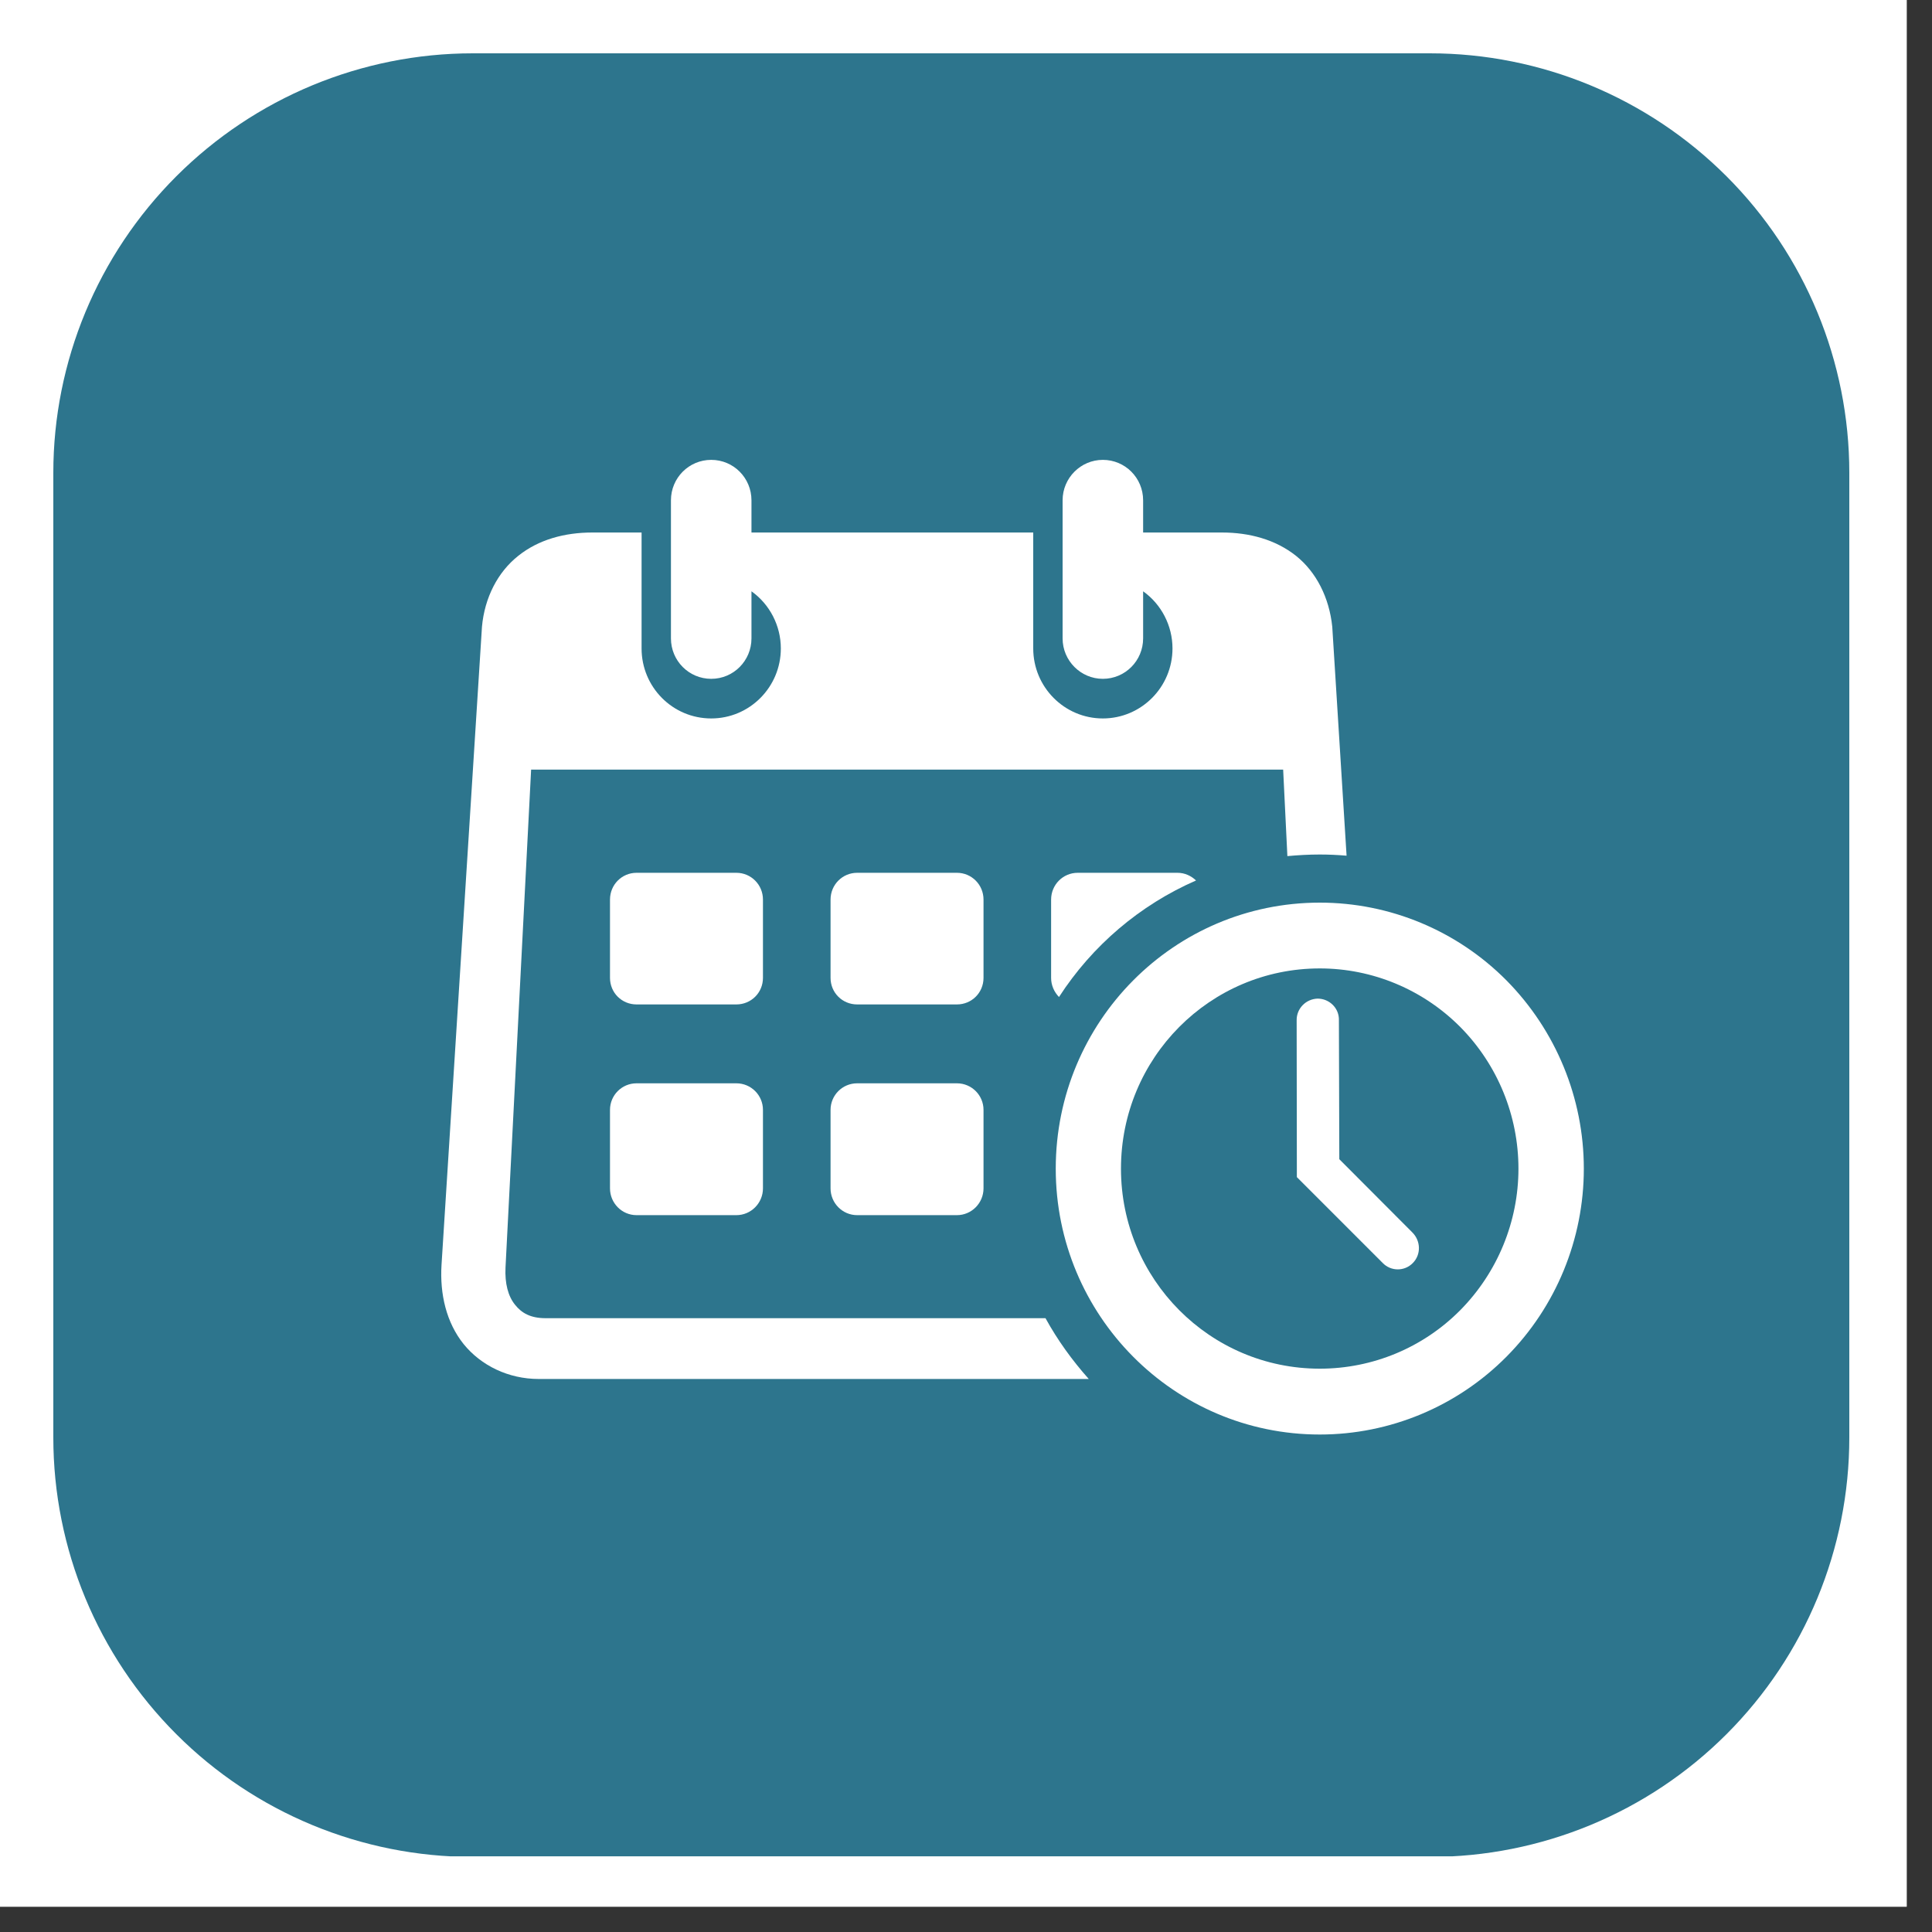 <svg xmlns="http://www.w3.org/2000/svg" xmlns:xlink="http://www.w3.org/1999/xlink" width="50" zoomAndPan="magnify" viewBox="0 0 37.5 37.5" height="50" preserveAspectRatio="xMidYMid meet" version="1.2"><rect x="0" y="0" width="37.5" height="37.5" fill="#333333" stroke="none"/><defs><clipPath id="f0d7feffbf"><path d="M 0 0 L 37.008 0 L 37.008 37.008 L 0 37.008 Z M 0 0 "/></clipPath><clipPath id="5c520e2f9b"><path d="M 1.035 1.035 L 35.895 1.035 L 35.895 36.168 L 1.035 36.168 Z M 1.035 1.035 "/></clipPath><clipPath id="ba7ae4c2b8"><path d="M 9.176 1.035 L 27.754 1.035 C 29.914 1.035 31.984 1.895 33.512 3.422 C 35.039 4.949 35.895 7.02 35.895 9.176 L 35.895 27.902 C 35.895 30.062 35.039 32.133 33.512 33.66 C 31.984 35.188 29.914 36.043 27.754 36.043 L 9.176 36.043 C 7.02 36.043 4.949 35.188 3.422 33.66 C 1.895 32.133 1.035 30.062 1.035 27.902 L 1.035 9.176 C 1.035 7.02 1.895 4.949 3.422 3.422 C 4.949 1.895 7.02 1.035 9.176 1.035 Z M 9.176 1.035 "/></clipPath><clipPath id="c8a8cf67b2"><path d="M 8.535 8.922 L 27 8.922 L 27 27 L 8.535 27 Z M 8.535 8.922 "/></clipPath><clipPath id="c9c78d5bfd"><path d="M 20 17 L 30.742 17 L 30.742 28 L 20 28 Z M 20 17 "/></clipPath></defs><g id="524912b1eb"><g clip-rule="nonzero" clip-path="url(#f0d7feffbf)"><path style=" stroke:none;fill-rule:nonzero;fill:#ffffff;fill-opacity:1;" d="M 0 0 L 37.008 0 L 37.008 37.008 L 0 37.008 Z M 0 0 "/><path style=" stroke:none;fill-rule:nonzero;fill:#ffffff;fill-opacity:1;" d="M 0 0 L 37.008 0 L 37.008 37.008 L 0 37.008 Z M 0 0 "/></g><g clip-rule="nonzero" clip-path="url(#5c520e2f9b)"><g clip-rule="nonzero" clip-path="url(#ba7ae4c2b8)"><path style=" stroke:none;fill-rule:nonzero;fill:#2d758d;fill-opacity:1;" d="M 1.035 1.035 L 35.895 1.035 L 35.895 36.031 L 1.035 36.031 Z M 1.035 1.035 "/></g></g><path style=" stroke:none;fill-rule:evenodd;fill:#ffffff;fill-opacity:1;" d="M 12.355 16.941 L 14.293 16.941 C 14.578 16.941 14.809 17.172 14.809 17.461 L 14.809 18.98 C 14.809 19.27 14.578 19.496 14.293 19.496 L 12.355 19.496 C 12.07 19.496 11.84 19.27 11.84 18.98 L 11.84 17.461 C 11.84 17.172 12.07 16.941 12.355 16.941 Z M 12.355 16.941 Z M 12.355 16.941 "/><path style=" stroke:none;fill-rule:evenodd;fill:#ffffff;fill-opacity:1;" d="M 16.637 16.941 L 18.574 16.941 C 18.859 16.941 19.09 17.172 19.09 17.461 L 19.09 18.98 C 19.09 19.27 18.859 19.496 18.574 19.496 L 16.637 19.496 C 16.352 19.496 16.121 19.27 16.121 18.98 L 16.121 17.461 C 16.121 17.172 16.352 16.941 16.637 16.941 Z M 16.637 16.941 Z M 16.637 16.941 "/><path style=" stroke:none;fill-rule:evenodd;fill:#ffffff;fill-opacity:1;" d="M 20.918 16.941 C 20.633 16.941 20.402 17.172 20.402 17.461 L 20.402 18.98 C 20.402 19.125 20.461 19.254 20.555 19.352 C 21.199 18.355 22.125 17.566 23.215 17.09 C 23.121 17 22.996 16.941 22.855 16.941 Z M 20.918 16.941 Z M 20.918 16.941 "/><path style=" stroke:none;fill-rule:evenodd;fill:#ffffff;fill-opacity:1;" d="M 12.355 21.027 L 14.293 21.027 C 14.578 21.027 14.809 21.258 14.809 21.543 L 14.809 23.066 C 14.809 23.352 14.578 23.586 14.293 23.586 L 12.355 23.586 C 12.07 23.586 11.84 23.352 11.84 23.066 L 11.84 21.543 C 11.84 21.258 12.07 21.027 12.355 21.027 Z M 12.355 21.027 Z M 12.355 21.027 "/><path style=" stroke:none;fill-rule:evenodd;fill:#ffffff;fill-opacity:1;" d="M 16.637 21.027 L 18.574 21.027 C 18.859 21.027 19.09 21.258 19.09 21.543 L 19.09 23.066 C 19.09 23.352 18.859 23.586 18.574 23.586 L 16.637 23.586 C 16.352 23.586 16.121 23.352 16.121 23.066 L 16.121 21.543 C 16.121 21.258 16.352 21.027 16.637 21.027 Z M 16.637 21.027 Z M 16.637 21.027 "/><path style=" stroke:none;fill-rule:nonzero;fill:#ffffff;fill-opacity:1;" d="M 25.574 19.383 C 25.344 19.391 25.164 19.578 25.168 19.805 L 25.172 22.848 L 26.836 24.512 C 26.996 24.68 27.262 24.68 27.422 24.516 C 27.586 24.352 27.578 24.086 27.414 23.922 L 25.996 22.5 L 25.988 19.805 C 25.996 19.57 25.805 19.383 25.574 19.383 Z M 25.574 19.383 Z M 25.574 19.383 "/><g clip-rule="nonzero" clip-path="url(#c8a8cf67b2)"><path style=" stroke:none;fill-rule:evenodd;fill:#ffffff;fill-opacity:1;" d="M 13.805 8.926 C 13.371 8.926 13.023 9.277 13.023 9.711 L 13.023 12.391 C 13.023 12.824 13.371 13.176 13.805 13.176 C 14.238 13.176 14.586 12.824 14.586 12.391 L 14.586 11.477 C 14.941 11.73 15.156 12.145 15.156 12.586 C 15.156 13.336 14.551 13.945 13.805 13.945 C 13.055 13.945 12.453 13.336 12.453 12.586 L 12.453 10.336 L 11.496 10.336 C 10.961 10.336 10.453 10.473 10.059 10.789 C 9.66 11.105 9.406 11.602 9.355 12.164 L 8.57 24.551 C 8.535 25.121 8.664 25.672 9 26.09 C 9.336 26.504 9.867 26.766 10.457 26.766 L 21.133 26.766 C 20.812 26.406 20.527 26.012 20.293 25.586 L 10.59 25.586 C 10.301 25.586 10.125 25.488 9.996 25.324 C 9.863 25.16 9.797 24.914 9.812 24.602 L 10.309 14.938 L 24.906 14.938 L 24.988 16.617 C 25.195 16.598 25.406 16.586 25.617 16.586 C 25.789 16.586 25.965 16.594 26.137 16.609 L 25.859 12.164 C 25.801 11.602 25.551 11.105 25.156 10.789 C 24.758 10.473 24.25 10.336 23.719 10.336 L 22.188 10.336 L 22.188 9.711 C 22.188 9.277 21.84 8.926 21.406 8.926 C 20.977 8.926 20.625 9.277 20.625 9.711 L 20.625 12.391 C 20.625 12.824 20.977 13.176 21.406 13.176 C 21.84 13.176 22.188 12.824 22.188 12.391 L 22.188 11.477 C 22.543 11.73 22.758 12.145 22.758 12.586 C 22.758 13.336 22.152 13.945 21.406 13.945 C 20.66 13.945 20.055 13.336 20.055 12.586 L 20.055 10.336 L 14.586 10.336 L 14.586 9.711 C 14.586 9.277 14.238 8.926 13.805 8.926 Z M 13.805 8.926 Z M 13.805 8.926 "/></g><g clip-rule="nonzero" clip-path="url(#c9c78d5bfd)"><path style=" stroke:none;fill-rule:evenodd;fill:#ffffff;fill-opacity:1;" d="M 25.617 17.52 C 22.785 17.52 20.492 19.832 20.492 22.684 C 20.492 25.531 22.785 27.844 25.617 27.844 C 26.977 27.844 28.281 27.301 29.242 26.332 C 30.203 25.363 30.742 24.051 30.742 22.684 C 30.742 21.312 30.199 20 29.242 19.031 C 28.281 18.062 26.977 17.52 25.617 17.52 Z M 25.617 18.797 C 26.641 18.797 27.621 19.207 28.344 19.934 C 29.066 20.664 29.473 21.652 29.473 22.684 C 29.473 23.711 29.066 24.699 28.344 25.43 C 27.621 26.16 26.641 26.566 25.617 26.566 C 23.484 26.566 21.758 24.828 21.758 22.684 C 21.758 20.535 23.484 18.797 25.617 18.797 Z M 25.617 18.797 Z M 25.617 18.797 "/></g></g></svg>